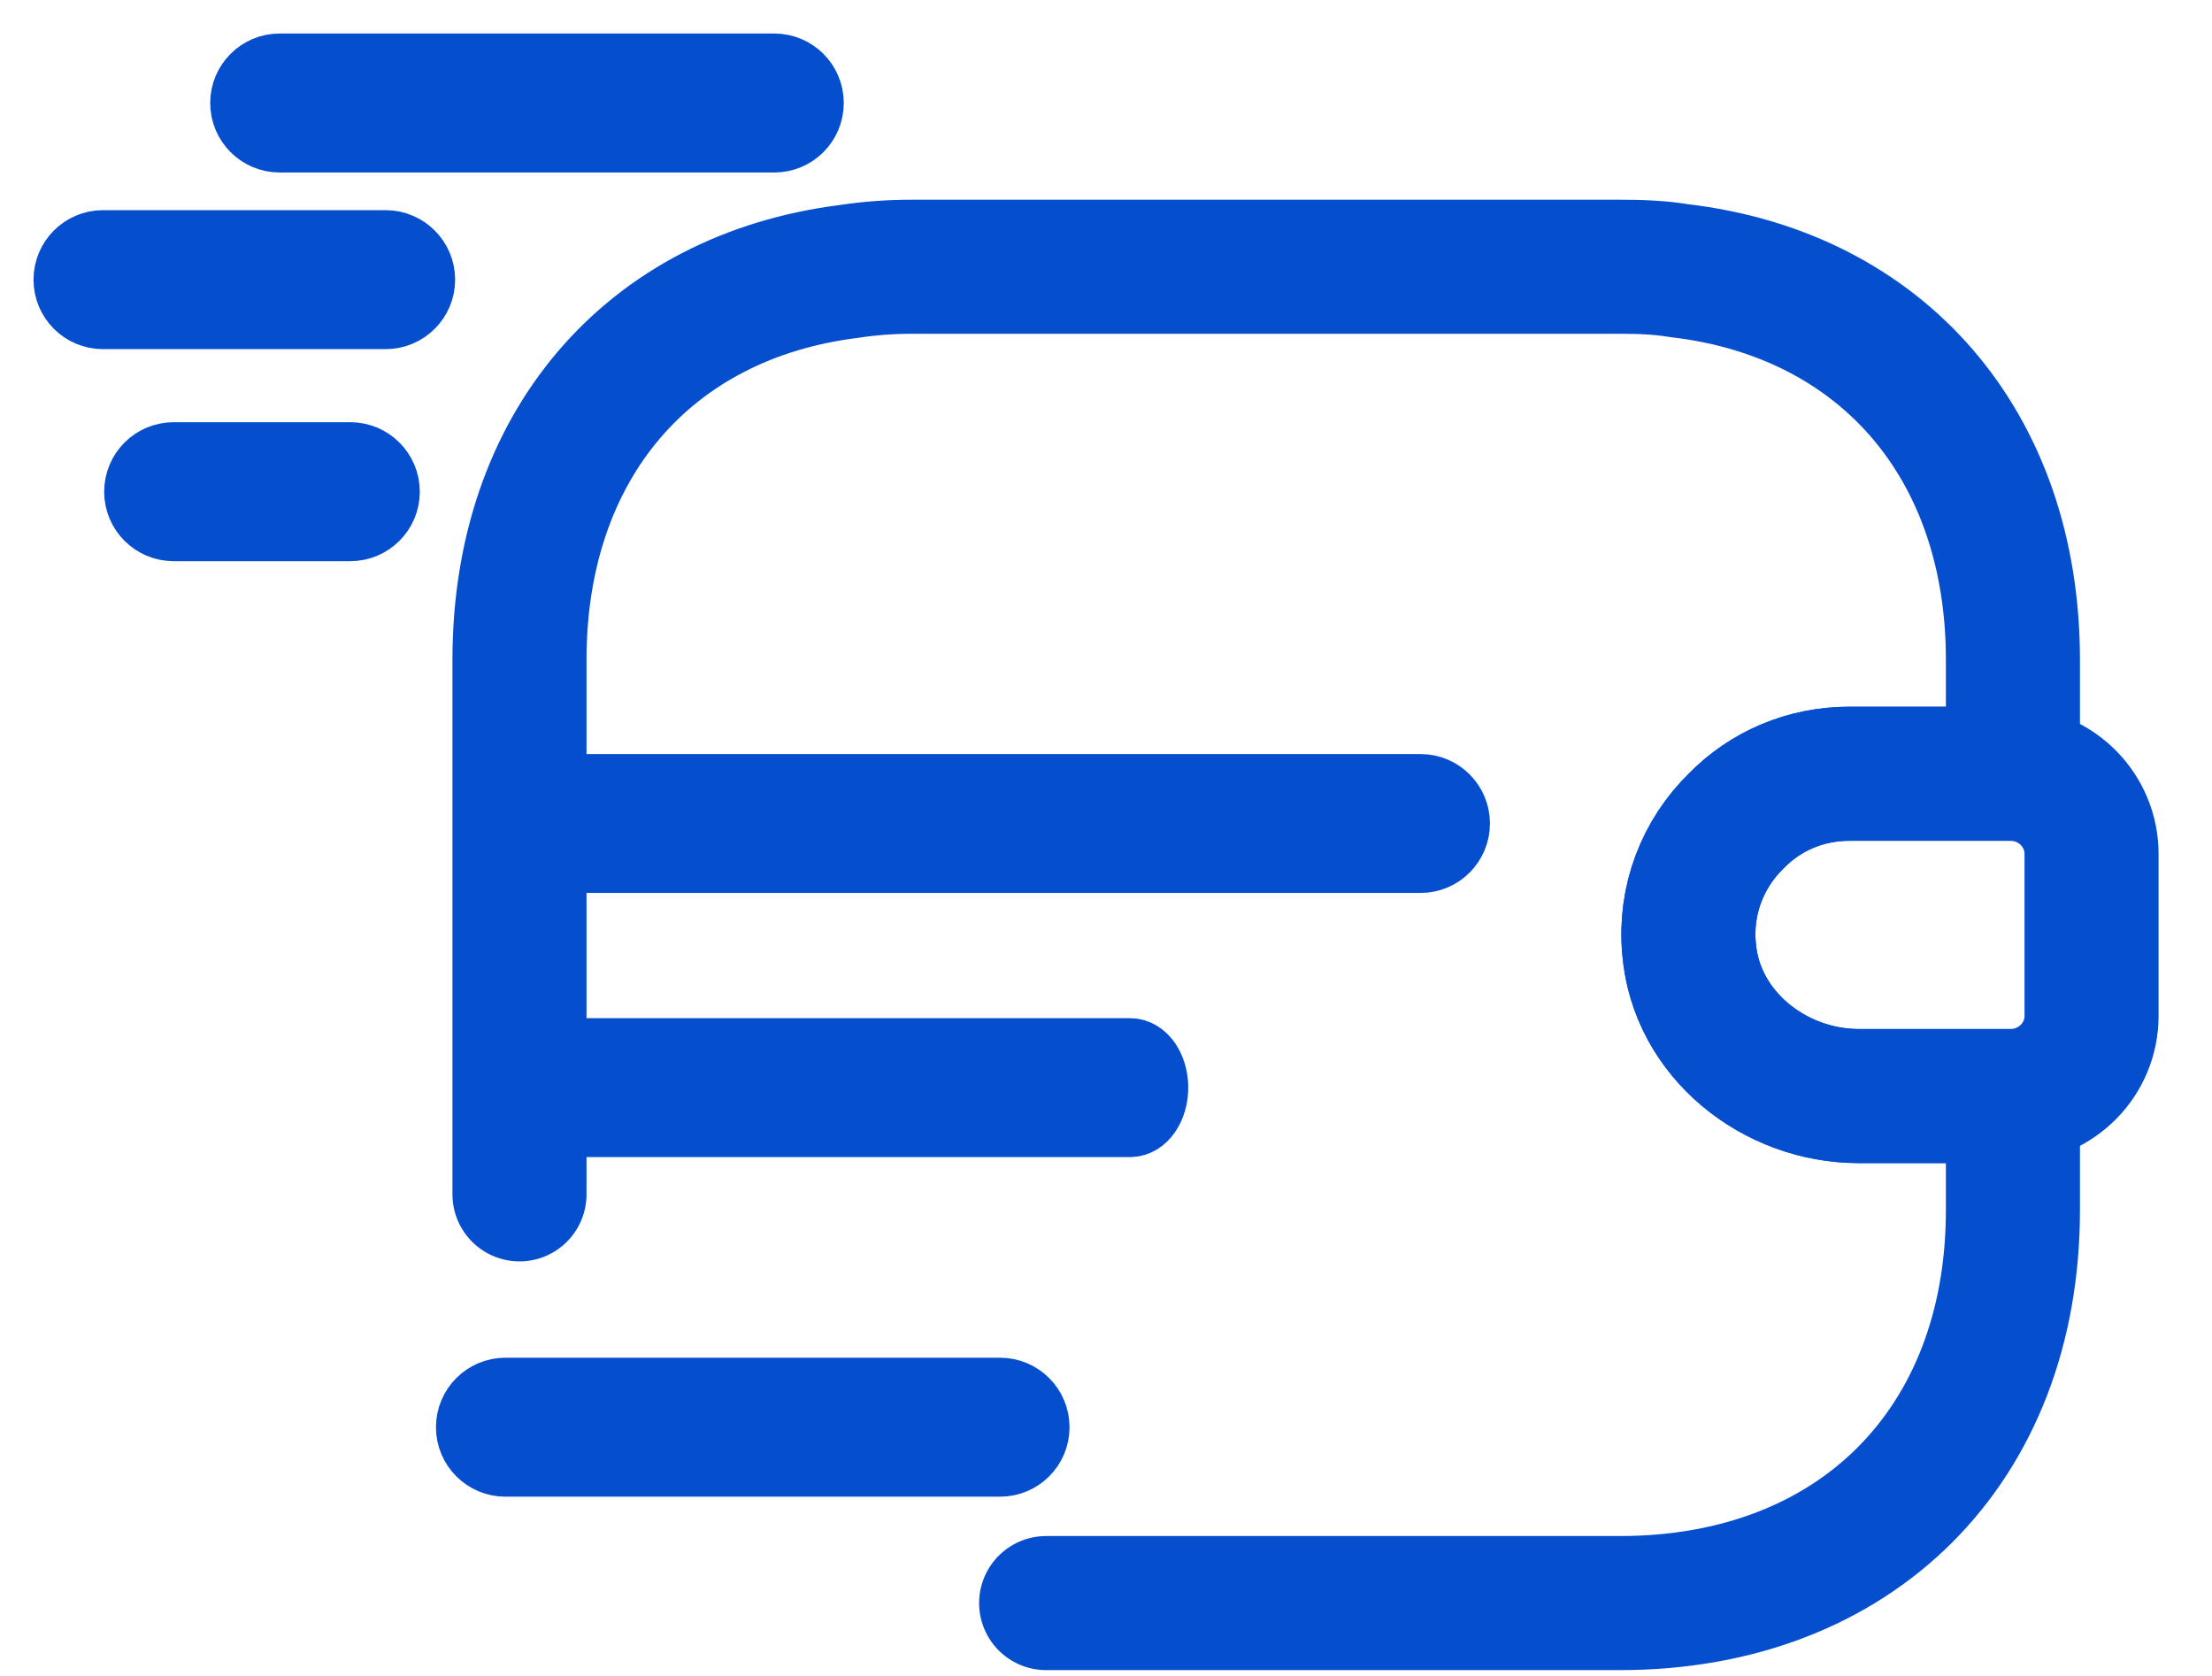<svg width="33" height="25" viewBox="0 0 33 25" fill="none" xmlns="http://www.w3.org/2000/svg">
<path d="M5.753 3.635H1.536C1.24 3.635 1 3.876 1 4.172C1 4.468 1.24 4.708 1.536 4.708H5.753C6.049 4.708 6.29 4.468 6.29 4.172C6.29 3.876 6.049 3.635 5.753 3.635Z" fill="#054ECE" stroke="#054ECE"/>
<path d="M11.552 1H4.172C3.876 1 3.636 1.24 3.636 1.536C3.636 1.833 3.876 2.073 4.172 2.073H11.552C11.848 2.073 12.088 1.833 12.088 1.536C12.088 1.24 11.848 1 11.552 1Z" fill="#054ECE" stroke="#054ECE"/>
<path d="M14.919 20.753H7.54C7.244 20.753 7.004 20.994 7.004 21.29C7.004 21.586 7.244 21.826 7.54 21.826H14.919C15.216 21.826 15.456 21.586 15.456 21.29C15.456 20.994 15.216 20.753 14.919 20.753Z" fill="#054ECE" stroke="#054ECE"/>
<path d="M21.192 11.748H8.014C7.718 11.748 7.478 11.988 7.478 12.284C7.478 12.58 7.718 12.82 8.014 12.82H21.192C21.488 12.82 21.728 12.58 21.728 12.284C21.728 11.988 21.488 11.748 21.192 11.748Z" fill="#054ECE" stroke="#054ECE"/>
<path d="M16.86 15.688H7.845C7.642 15.688 7.478 15.928 7.478 16.224C7.478 16.52 7.642 16.76 7.845 16.76H16.86C17.062 16.76 17.227 16.52 17.227 16.224C17.227 15.928 17.062 15.688 16.86 15.688Z" fill="#054ECE" stroke="#054ECE"/>
<path d="M5.226 6.798H2.591C2.294 6.798 2.054 7.038 2.054 7.335C2.054 7.631 2.294 7.871 2.591 7.871H5.226C5.522 7.871 5.763 7.631 5.763 7.335C5.763 7.038 5.522 6.798 5.226 6.798Z" fill="#054ECE" stroke="#054ECE"/>
<path d="M7.75 17.816V9.842C7.75 6.652 9.673 4.424 12.664 4.049C12.969 4.002 13.285 3.979 13.613 3.979H24.167C24.472 3.979 24.765 3.99 25.047 4.037C28.072 4.389 30.03 6.629 30.03 9.842V11.542H27.591C26.935 11.542 26.337 11.8 25.903 12.246C25.41 12.726 25.129 13.418 25.199 14.157C25.305 15.424 26.465 16.35 27.732 16.35H30.03V18.05C30.03 21.568 27.685 23.913 24.167 23.913H15.607" stroke="#054ECE" stroke-width="2" stroke-linecap="round" stroke-linejoin="round"/>
<path d="M31.203 12.738V15.154C31.203 15.799 30.687 16.326 30.03 16.35H27.732C26.465 16.35 25.305 15.423 25.199 14.157C25.129 13.418 25.41 12.726 25.903 12.245C26.337 11.8 26.935 11.542 27.591 11.542H30.03C30.687 11.565 31.203 12.093 31.203 12.738Z" stroke="#054ECE" stroke-width="2" stroke-linecap="round" stroke-linejoin="round"/>
</svg>
